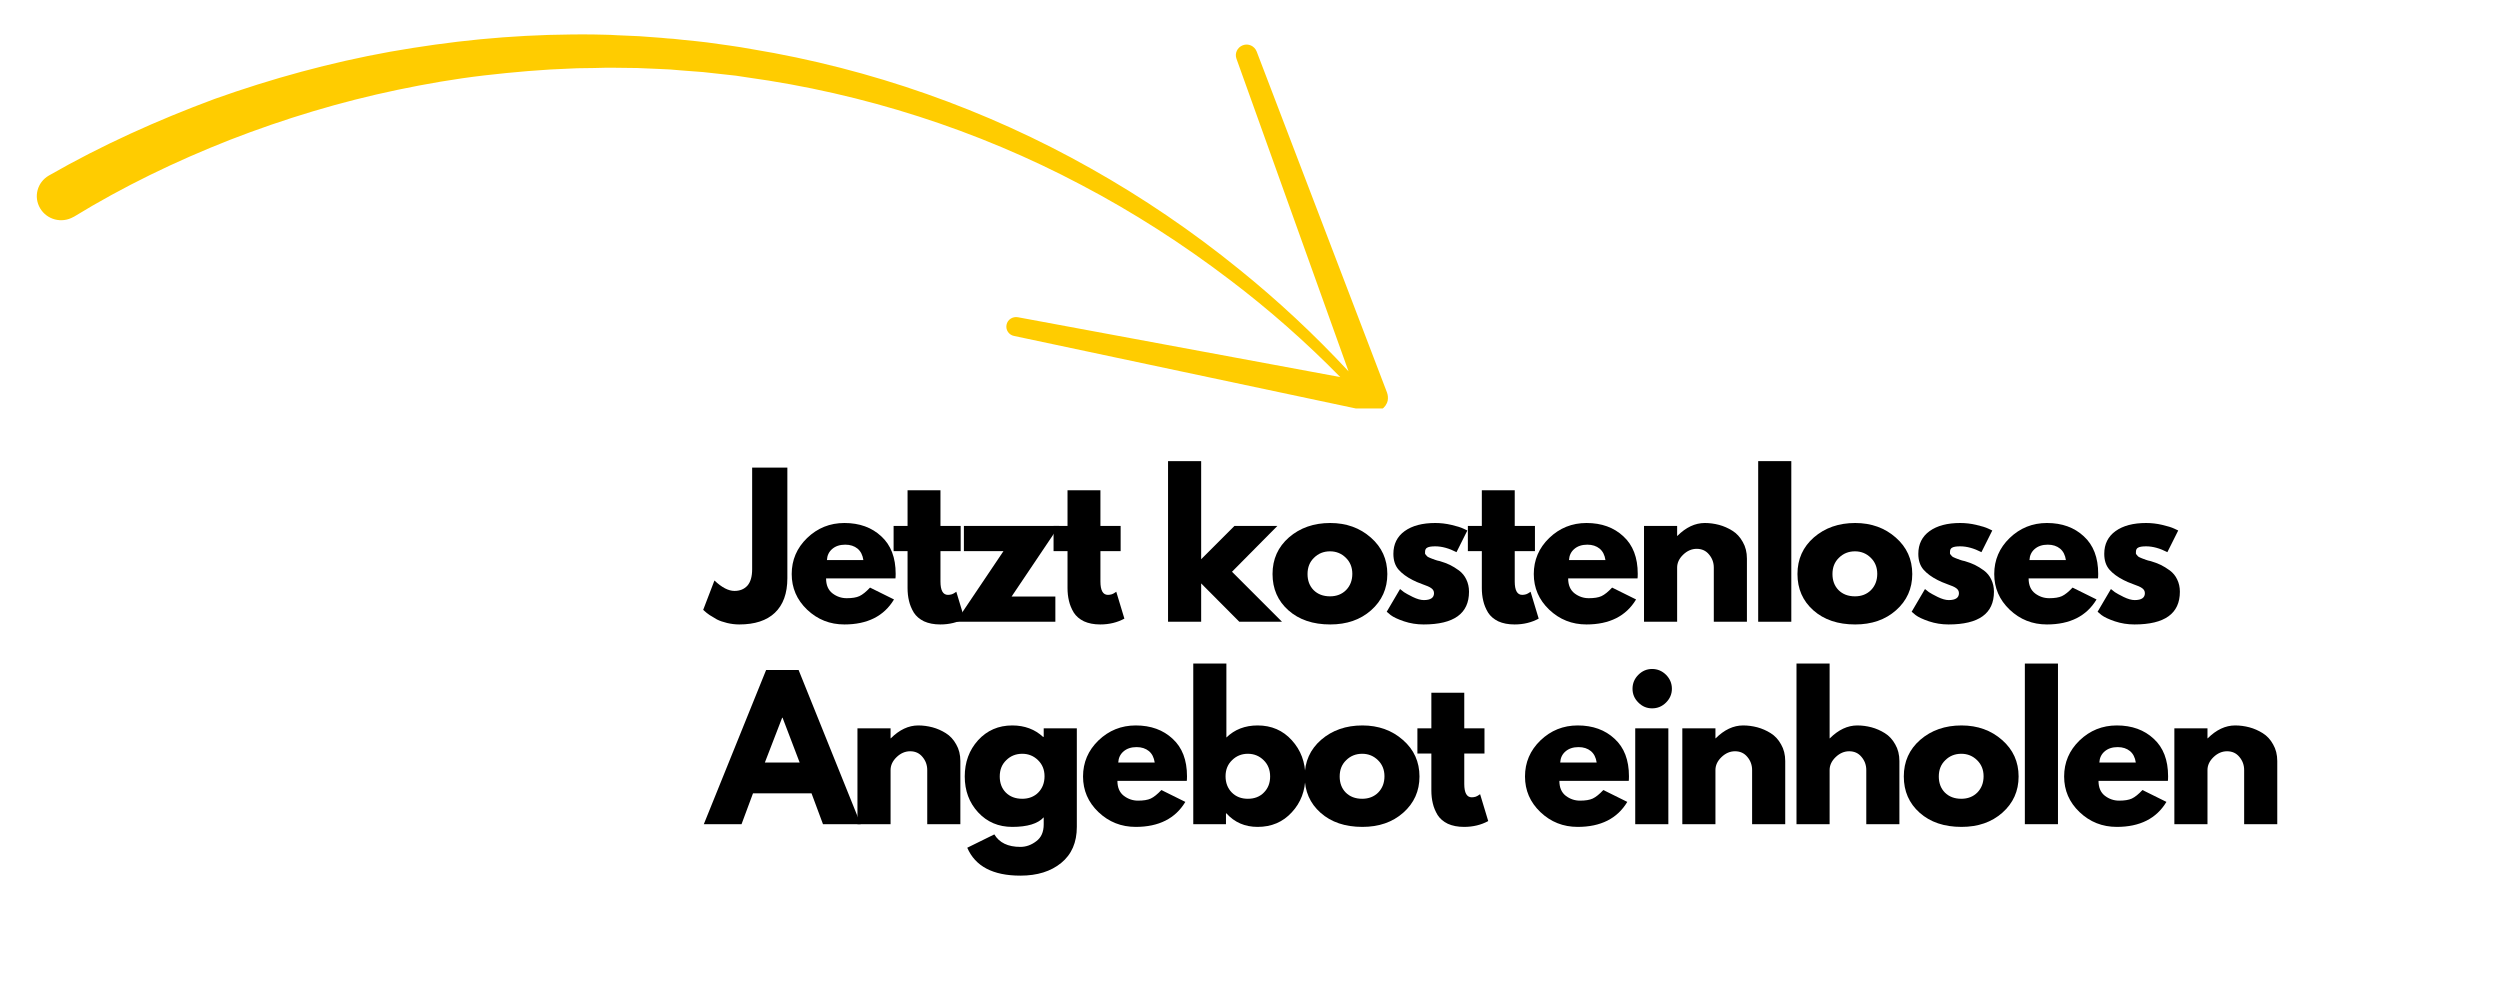 <?xml version="1.0" encoding="UTF-8"?>
<svg xmlns="http://www.w3.org/2000/svg" xmlns:xlink="http://www.w3.org/1999/xlink" width="250" zoomAndPan="magnify" viewBox="0 0 187.5 75" height="100" preserveAspectRatio="xMidYMid meet" version="1.2">
  <defs>
    <clipPath id="4b56bf1cf1">
      <path d="M 2.441 2.57 L 104.172 2.57 L 104.172 30.633 L 2.441 30.633 Z M 2.441 2.57 "></path>
    </clipPath>
  </defs>
  <g id="17b5b44665">
    <g clip-rule="nonzero" clip-path="url(#4b56bf1cf1)">
      <path style=" stroke:none;fill-rule:nonzero;fill:#ffcc00;fill-opacity:1;" d="M 104.023 29.434 L 94.25 3.863 C 94.086 3.449 93.629 3.234 93.211 3.395 C 92.789 3.559 92.59 4.008 92.734 4.402 L 101.141 27.852 C 98.59 25.105 95.836 22.535 92.898 20.168 C 89.418 17.348 85.699 14.816 81.797 12.625 C 73.973 8.207 65.312 5.156 56.379 3.684 L 55.539 3.539 C 55.266 3.484 54.977 3.469 54.703 3.414 L 53.023 3.18 C 52.461 3.109 51.895 3.055 51.328 3 L 50.488 2.91 C 50.215 2.895 49.926 2.875 49.633 2.84 L 47.938 2.715 L 46.242 2.641 C 45.949 2.625 45.676 2.605 45.387 2.605 L 44.527 2.586 C 43.961 2.586 43.398 2.57 42.832 2.586 C 40.555 2.605 38.293 2.73 36.031 2.945 C 33.77 3.164 31.508 3.484 29.266 3.879 C 24.781 4.688 20.387 5.891 16.102 7.418 C 11.801 9.016 7.645 10.883 3.668 13.164 C 2.793 13.668 2.5 14.762 3.012 15.625 C 3.523 16.484 4.633 16.773 5.508 16.27 C 5.527 16.27 5.527 16.254 5.547 16.254 C 9.246 13.988 13.184 12.086 17.25 10.488 C 21.316 8.906 25.527 7.633 29.832 6.734 C 31.984 6.285 34.137 5.91 36.324 5.656 C 38.512 5.406 40.699 5.211 42.887 5.137 C 43.434 5.102 43.98 5.121 44.527 5.102 L 45.348 5.082 C 45.621 5.082 45.895 5.082 46.168 5.082 L 47.809 5.102 L 49.449 5.172 C 49.723 5.191 49.996 5.191 50.27 5.211 L 51.09 5.281 C 51.641 5.316 52.188 5.371 52.734 5.406 L 54.375 5.586 C 54.648 5.621 54.922 5.641 55.195 5.676 L 56.016 5.801 C 64.75 7.004 73.281 9.734 81.086 13.863 C 84.988 15.91 88.727 18.316 92.242 20.992 C 95.18 23.219 97.949 25.66 100.52 28.281 L 76.344 23.793 C 75.941 23.723 75.559 23.973 75.488 24.367 C 75.414 24.746 75.668 25.121 76.051 25.195 L 102.781 30.867 C 103.367 30.992 103.949 30.617 104.078 30.043 C 104.113 29.828 104.094 29.629 104.023 29.434 Z M 104.023 29.434 "></path>
    </g>
    <g style="fill:#000000;fill-opacity:1;">
      <g transform="translate(53.177, 46.631)">
        <path style="stroke:none" d="M 5.875 -11.562 L 5.875 -3.266 C 5.875 -2.129 5.562 -1.266 4.938 -0.672 C 4.32 -0.086 3.43 0.203 2.266 0.203 C 1.961 0.203 1.66 0.164 1.359 0.094 C 1.055 0.02 0.801 -0.066 0.594 -0.172 C 0.395 -0.285 0.211 -0.395 0.047 -0.5 C -0.117 -0.613 -0.238 -0.707 -0.312 -0.781 L -0.438 -0.891 L 0.406 -3.094 C 0.957 -2.57 1.457 -2.312 1.906 -2.312 C 2.312 -2.312 2.633 -2.441 2.875 -2.703 C 3.113 -2.973 3.234 -3.383 3.234 -3.938 L 3.234 -11.562 Z M 5.875 -11.562 "></path>
      </g>
    </g>
    <g style="fill:#000000;fill-opacity:1;">
      <g transform="translate(59.05, 46.631)">
        <path style="stroke:none" d="M 8.109 -3.25 L 2.906 -3.25 C 2.906 -2.75 3.066 -2.375 3.391 -2.125 C 3.711 -1.883 4.066 -1.766 4.453 -1.766 C 4.859 -1.766 5.176 -1.816 5.406 -1.922 C 5.645 -2.035 5.91 -2.25 6.203 -2.562 L 8 -1.672 C 7.25 -0.422 6.008 0.203 4.281 0.203 C 3.195 0.203 2.266 -0.164 1.484 -0.906 C 0.711 -1.645 0.328 -2.535 0.328 -3.578 C 0.328 -4.629 0.711 -5.531 1.484 -6.281 C 2.266 -7.031 3.195 -7.406 4.281 -7.406 C 5.414 -7.406 6.336 -7.07 7.047 -6.406 C 7.766 -5.75 8.125 -4.812 8.125 -3.594 C 8.125 -3.414 8.117 -3.301 8.109 -3.25 Z M 2.969 -4.625 L 5.703 -4.625 C 5.648 -5 5.504 -5.285 5.266 -5.484 C 5.023 -5.68 4.719 -5.781 4.344 -5.781 C 3.938 -5.781 3.609 -5.672 3.359 -5.453 C 3.117 -5.242 2.988 -4.969 2.969 -4.625 Z M 2.969 -4.625 "></path>
      </g>
    </g>
    <g style="fill:#000000;fill-opacity:1;">
      <g transform="translate(66.801, 46.631)">
        <path style="stroke:none" d="M 1.266 -7.188 L 1.266 -9.859 L 3.734 -9.859 L 3.734 -7.188 L 5.25 -7.188 L 5.25 -5.297 L 3.734 -5.297 L 3.734 -3.016 C 3.734 -2.348 3.922 -2.016 4.297 -2.016 C 4.391 -2.016 4.488 -2.031 4.594 -2.062 C 4.695 -2.102 4.773 -2.145 4.828 -2.188 L 4.922 -2.25 L 5.531 -0.234 C 5 0.055 4.395 0.203 3.719 0.203 C 3.25 0.203 2.844 0.125 2.5 -0.031 C 2.164 -0.195 1.91 -0.414 1.734 -0.688 C 1.566 -0.969 1.445 -1.258 1.375 -1.562 C 1.301 -1.863 1.266 -2.188 1.266 -2.531 L 1.266 -5.297 L 0.219 -5.297 L 0.219 -7.188 Z M 1.266 -7.188 "></path>
      </g>
    </g>
    <g style="fill:#000000;fill-opacity:1;">
      <g transform="translate(71.636, 46.631)">
        <path style="stroke:none" d="M 7.797 -7.188 L 4.234 -1.891 L 7.516 -1.891 L 7.516 0 L 0.062 0 L 3.625 -5.297 L 0.656 -5.297 L 0.656 -7.188 Z M 7.797 -7.188 "></path>
      </g>
    </g>
    <g style="fill:#000000;fill-opacity:1;">
      <g transform="translate(78.798, 46.631)">
        <path style="stroke:none" d="M 1.266 -7.188 L 1.266 -9.859 L 3.734 -9.859 L 3.734 -7.188 L 5.25 -7.188 L 5.25 -5.297 L 3.734 -5.297 L 3.734 -3.016 C 3.734 -2.348 3.922 -2.016 4.297 -2.016 C 4.391 -2.016 4.488 -2.031 4.594 -2.062 C 4.695 -2.102 4.773 -2.145 4.828 -2.188 L 4.922 -2.25 L 5.531 -0.234 C 5 0.055 4.395 0.203 3.719 0.203 C 3.25 0.203 2.844 0.125 2.5 -0.031 C 2.164 -0.195 1.91 -0.414 1.734 -0.688 C 1.566 -0.969 1.445 -1.258 1.375 -1.562 C 1.301 -1.863 1.266 -2.188 1.266 -2.531 L 1.266 -5.297 L 0.219 -5.297 L 0.219 -7.188 Z M 1.266 -7.188 "></path>
      </g>
    </g>
    <g style="fill:#000000;fill-opacity:1;">
      <g transform="translate(83.633, 46.631)">
        <path style="stroke:none" d=""></path>
      </g>
    </g>
    <g style="fill:#000000;fill-opacity:1;">
      <g transform="translate(86.759, 46.631)">
        <path style="stroke:none" d="M 9.047 -7.188 L 5.641 -3.75 L 9.391 0 L 6.188 0 L 3.328 -2.875 L 3.328 0 L 0.844 0 L 0.844 -12.047 L 3.328 -12.047 L 3.328 -4.688 L 5.828 -7.188 Z M 9.047 -7.188 "></path>
      </g>
    </g>
    <g style="fill:#000000;fill-opacity:1;">
      <g transform="translate(95.112, 46.631)">
        <path style="stroke:none" d="M 1.516 -0.859 C 0.723 -1.566 0.328 -2.473 0.328 -3.578 C 0.328 -4.691 0.738 -5.609 1.562 -6.328 C 2.395 -7.047 3.426 -7.406 4.656 -7.406 C 5.863 -7.406 6.879 -7.039 7.703 -6.312 C 8.523 -5.594 8.938 -4.68 8.938 -3.578 C 8.938 -2.484 8.531 -1.578 7.719 -0.859 C 6.914 -0.148 5.895 0.203 4.656 0.203 C 3.363 0.203 2.316 -0.148 1.516 -0.859 Z M 3.438 -4.797 C 3.113 -4.484 2.953 -4.078 2.953 -3.578 C 2.953 -3.086 3.102 -2.688 3.406 -2.375 C 3.719 -2.062 4.129 -1.906 4.641 -1.906 C 5.129 -1.906 5.531 -2.062 5.844 -2.375 C 6.156 -2.695 6.312 -3.102 6.312 -3.594 C 6.312 -4.082 6.148 -4.484 5.828 -4.797 C 5.504 -5.117 5.109 -5.281 4.641 -5.281 C 4.16 -5.281 3.758 -5.117 3.438 -4.797 Z M 3.438 -4.797 "></path>
      </g>
    </g>
    <g style="fill:#000000;fill-opacity:1;">
      <g transform="translate(103.676, 46.631)">
        <path style="stroke:none" d="M 3.969 -7.406 C 4.375 -7.406 4.773 -7.359 5.172 -7.266 C 5.578 -7.172 5.879 -7.078 6.078 -6.984 L 6.375 -6.844 L 5.562 -5.219 C 5 -5.508 4.469 -5.656 3.969 -5.656 C 3.688 -5.656 3.488 -5.625 3.375 -5.562 C 3.258 -5.508 3.203 -5.398 3.203 -5.234 C 3.203 -5.191 3.203 -5.148 3.203 -5.109 C 3.211 -5.078 3.234 -5.047 3.266 -5.016 C 3.297 -4.984 3.32 -4.953 3.344 -4.922 C 3.363 -4.898 3.398 -4.875 3.453 -4.844 C 3.516 -4.82 3.562 -4.801 3.594 -4.781 C 3.625 -4.77 3.676 -4.75 3.75 -4.719 C 3.832 -4.695 3.891 -4.676 3.922 -4.656 C 3.961 -4.645 4.023 -4.625 4.109 -4.594 C 4.203 -4.57 4.27 -4.555 4.312 -4.547 C 4.602 -4.461 4.852 -4.367 5.062 -4.266 C 5.281 -4.16 5.508 -4.02 5.75 -3.844 C 5.988 -3.664 6.172 -3.441 6.297 -3.172 C 6.43 -2.898 6.5 -2.594 6.5 -2.25 C 6.5 -0.613 5.363 0.203 3.094 0.203 C 2.582 0.203 2.094 0.125 1.625 -0.031 C 1.164 -0.188 0.832 -0.344 0.625 -0.5 L 0.328 -0.75 L 1.328 -2.453 C 1.398 -2.391 1.5 -2.312 1.625 -2.219 C 1.75 -2.133 1.969 -2.016 2.281 -1.859 C 2.602 -1.703 2.879 -1.625 3.109 -1.625 C 3.617 -1.625 3.875 -1.797 3.875 -2.141 C 3.875 -2.297 3.805 -2.422 3.672 -2.516 C 3.547 -2.609 3.328 -2.707 3.016 -2.812 C 2.703 -2.926 2.457 -3.031 2.281 -3.125 C 1.832 -3.352 1.477 -3.613 1.219 -3.906 C 0.957 -4.207 0.828 -4.602 0.828 -5.094 C 0.828 -5.82 1.109 -6.391 1.672 -6.797 C 2.234 -7.203 3 -7.406 3.969 -7.406 Z M 3.969 -7.406 "></path>
      </g>
    </g>
    <g style="fill:#000000;fill-opacity:1;">
      <g transform="translate(109.871, 46.631)">
        <path style="stroke:none" d="M 1.266 -7.188 L 1.266 -9.859 L 3.734 -9.859 L 3.734 -7.188 L 5.25 -7.188 L 5.25 -5.297 L 3.734 -5.297 L 3.734 -3.016 C 3.734 -2.348 3.922 -2.016 4.297 -2.016 C 4.391 -2.016 4.488 -2.031 4.594 -2.062 C 4.695 -2.102 4.773 -2.145 4.828 -2.188 L 4.922 -2.25 L 5.531 -0.234 C 5 0.055 4.395 0.203 3.719 0.203 C 3.25 0.203 2.844 0.125 2.5 -0.031 C 2.164 -0.195 1.91 -0.414 1.734 -0.688 C 1.566 -0.969 1.445 -1.258 1.375 -1.562 C 1.301 -1.863 1.266 -2.188 1.266 -2.531 L 1.266 -5.297 L 0.219 -5.297 L 0.219 -7.188 Z M 1.266 -7.188 "></path>
      </g>
    </g>
    <g style="fill:#000000;fill-opacity:1;">
      <g transform="translate(114.706, 46.631)">
        <path style="stroke:none" d="M 8.109 -3.25 L 2.906 -3.25 C 2.906 -2.75 3.066 -2.375 3.391 -2.125 C 3.711 -1.883 4.066 -1.766 4.453 -1.766 C 4.859 -1.766 5.176 -1.816 5.406 -1.922 C 5.645 -2.035 5.91 -2.25 6.203 -2.562 L 8 -1.672 C 7.25 -0.422 6.008 0.203 4.281 0.203 C 3.195 0.203 2.266 -0.164 1.484 -0.906 C 0.711 -1.645 0.328 -2.535 0.328 -3.578 C 0.328 -4.629 0.711 -5.531 1.484 -6.281 C 2.266 -7.031 3.195 -7.406 4.281 -7.406 C 5.414 -7.406 6.336 -7.07 7.047 -6.406 C 7.766 -5.75 8.125 -4.812 8.125 -3.594 C 8.125 -3.414 8.117 -3.301 8.109 -3.25 Z M 2.969 -4.625 L 5.703 -4.625 C 5.648 -5 5.504 -5.285 5.266 -5.484 C 5.023 -5.68 4.719 -5.781 4.344 -5.781 C 3.938 -5.781 3.609 -5.672 3.359 -5.453 C 3.117 -5.242 2.988 -4.969 2.969 -4.625 Z M 2.969 -4.625 "></path>
      </g>
    </g>
    <g style="fill:#000000;fill-opacity:1;">
      <g transform="translate(122.457, 46.631)">
        <path style="stroke:none" d="M 0.844 0 L 0.844 -7.188 L 3.328 -7.188 L 3.328 -6.438 L 3.344 -6.438 C 3.988 -7.082 4.676 -7.406 5.406 -7.406 C 5.758 -7.406 6.113 -7.359 6.469 -7.266 C 6.82 -7.172 7.156 -7.023 7.469 -6.828 C 7.789 -6.629 8.051 -6.348 8.25 -5.984 C 8.457 -5.629 8.562 -5.211 8.562 -4.734 L 8.562 0 L 6.078 0 L 6.078 -4.062 C 6.078 -4.438 5.957 -4.766 5.719 -5.047 C 5.488 -5.328 5.18 -5.469 4.797 -5.469 C 4.422 -5.469 4.082 -5.32 3.781 -5.031 C 3.477 -4.738 3.328 -4.414 3.328 -4.062 L 3.328 0 Z M 0.844 0 "></path>
      </g>
    </g>
    <g style="fill:#000000;fill-opacity:1;">
      <g transform="translate(131.02, 46.631)">
        <path style="stroke:none" d="M 0.844 0 L 0.844 -12.047 L 3.328 -12.047 L 3.328 0 Z M 0.844 0 "></path>
      </g>
    </g>
    <g style="fill:#000000;fill-opacity:1;">
      <g transform="translate(134.482, 46.631)">
        <path style="stroke:none" d="M 1.516 -0.859 C 0.723 -1.566 0.328 -2.473 0.328 -3.578 C 0.328 -4.691 0.738 -5.609 1.562 -6.328 C 2.395 -7.047 3.426 -7.406 4.656 -7.406 C 5.863 -7.406 6.879 -7.039 7.703 -6.312 C 8.523 -5.594 8.938 -4.68 8.938 -3.578 C 8.938 -2.484 8.531 -1.578 7.719 -0.859 C 6.914 -0.148 5.895 0.203 4.656 0.203 C 3.363 0.203 2.316 -0.148 1.516 -0.859 Z M 3.438 -4.797 C 3.113 -4.484 2.953 -4.078 2.953 -3.578 C 2.953 -3.086 3.102 -2.688 3.406 -2.375 C 3.719 -2.062 4.129 -1.906 4.641 -1.906 C 5.129 -1.906 5.531 -2.062 5.844 -2.375 C 6.156 -2.695 6.312 -3.102 6.312 -3.594 C 6.312 -4.082 6.148 -4.484 5.828 -4.797 C 5.504 -5.117 5.109 -5.281 4.641 -5.281 C 4.16 -5.281 3.758 -5.117 3.438 -4.797 Z M 3.438 -4.797 "></path>
      </g>
    </g>
    <g style="fill:#000000;fill-opacity:1;">
      <g transform="translate(143.046, 46.631)">
        <path style="stroke:none" d="M 3.969 -7.406 C 4.375 -7.406 4.773 -7.359 5.172 -7.266 C 5.578 -7.172 5.879 -7.078 6.078 -6.984 L 6.375 -6.844 L 5.562 -5.219 C 5 -5.508 4.469 -5.656 3.969 -5.656 C 3.688 -5.656 3.488 -5.625 3.375 -5.562 C 3.258 -5.508 3.203 -5.398 3.203 -5.234 C 3.203 -5.191 3.203 -5.148 3.203 -5.109 C 3.211 -5.078 3.234 -5.047 3.266 -5.016 C 3.297 -4.984 3.32 -4.953 3.344 -4.922 C 3.363 -4.898 3.398 -4.875 3.453 -4.844 C 3.516 -4.82 3.562 -4.801 3.594 -4.781 C 3.625 -4.77 3.676 -4.75 3.75 -4.719 C 3.832 -4.695 3.891 -4.676 3.922 -4.656 C 3.961 -4.645 4.023 -4.625 4.109 -4.594 C 4.203 -4.57 4.27 -4.555 4.312 -4.547 C 4.602 -4.461 4.852 -4.367 5.062 -4.266 C 5.281 -4.16 5.508 -4.02 5.75 -3.844 C 5.988 -3.664 6.172 -3.441 6.297 -3.172 C 6.43 -2.898 6.5 -2.594 6.5 -2.25 C 6.5 -0.613 5.363 0.203 3.094 0.203 C 2.582 0.203 2.094 0.125 1.625 -0.031 C 1.164 -0.188 0.832 -0.344 0.625 -0.5 L 0.328 -0.75 L 1.328 -2.453 C 1.398 -2.391 1.5 -2.312 1.625 -2.219 C 1.75 -2.133 1.969 -2.016 2.281 -1.859 C 2.602 -1.703 2.879 -1.625 3.109 -1.625 C 3.617 -1.625 3.875 -1.797 3.875 -2.141 C 3.875 -2.297 3.805 -2.422 3.672 -2.516 C 3.547 -2.609 3.328 -2.707 3.016 -2.812 C 2.703 -2.926 2.457 -3.031 2.281 -3.125 C 1.832 -3.352 1.477 -3.613 1.219 -3.906 C 0.957 -4.207 0.828 -4.602 0.828 -5.094 C 0.828 -5.82 1.109 -6.391 1.672 -6.797 C 2.234 -7.203 3 -7.406 3.969 -7.406 Z M 3.969 -7.406 "></path>
      </g>
    </g>
    <g style="fill:#000000;fill-opacity:1;">
      <g transform="translate(149.24, 46.631)">
        <path style="stroke:none" d="M 8.109 -3.25 L 2.906 -3.25 C 2.906 -2.75 3.066 -2.375 3.391 -2.125 C 3.711 -1.883 4.066 -1.766 4.453 -1.766 C 4.859 -1.766 5.176 -1.816 5.406 -1.922 C 5.645 -2.035 5.91 -2.25 6.203 -2.562 L 8 -1.672 C 7.25 -0.422 6.008 0.203 4.281 0.203 C 3.195 0.203 2.266 -0.164 1.484 -0.906 C 0.711 -1.645 0.328 -2.535 0.328 -3.578 C 0.328 -4.629 0.711 -5.531 1.484 -6.281 C 2.266 -7.031 3.195 -7.406 4.281 -7.406 C 5.414 -7.406 6.336 -7.07 7.047 -6.406 C 7.766 -5.75 8.125 -4.812 8.125 -3.594 C 8.125 -3.414 8.117 -3.301 8.109 -3.25 Z M 2.969 -4.625 L 5.703 -4.625 C 5.648 -5 5.504 -5.285 5.266 -5.484 C 5.023 -5.68 4.719 -5.781 4.344 -5.781 C 3.938 -5.781 3.609 -5.672 3.359 -5.453 C 3.117 -5.242 2.988 -4.969 2.969 -4.625 Z M 2.969 -4.625 "></path>
      </g>
    </g>
    <g style="fill:#000000;fill-opacity:1;">
      <g transform="translate(156.991, 46.631)">
        <path style="stroke:none" d="M 3.969 -7.406 C 4.375 -7.406 4.773 -7.359 5.172 -7.266 C 5.578 -7.172 5.879 -7.078 6.078 -6.984 L 6.375 -6.844 L 5.562 -5.219 C 5 -5.508 4.469 -5.656 3.969 -5.656 C 3.688 -5.656 3.488 -5.625 3.375 -5.562 C 3.258 -5.508 3.203 -5.398 3.203 -5.234 C 3.203 -5.191 3.203 -5.148 3.203 -5.109 C 3.211 -5.078 3.234 -5.047 3.266 -5.016 C 3.297 -4.984 3.32 -4.953 3.344 -4.922 C 3.363 -4.898 3.398 -4.875 3.453 -4.844 C 3.516 -4.82 3.562 -4.801 3.594 -4.781 C 3.625 -4.77 3.676 -4.75 3.75 -4.719 C 3.832 -4.695 3.891 -4.676 3.922 -4.656 C 3.961 -4.645 4.023 -4.625 4.109 -4.594 C 4.203 -4.57 4.27 -4.555 4.312 -4.547 C 4.602 -4.461 4.852 -4.367 5.062 -4.266 C 5.281 -4.16 5.508 -4.02 5.75 -3.844 C 5.988 -3.664 6.172 -3.441 6.297 -3.172 C 6.43 -2.898 6.5 -2.594 6.5 -2.25 C 6.5 -0.613 5.363 0.203 3.094 0.203 C 2.582 0.203 2.094 0.125 1.625 -0.031 C 1.164 -0.188 0.832 -0.344 0.625 -0.5 L 0.328 -0.75 L 1.328 -2.453 C 1.398 -2.391 1.5 -2.312 1.625 -2.219 C 1.75 -2.133 1.969 -2.016 2.281 -1.859 C 2.602 -1.703 2.879 -1.625 3.109 -1.625 C 3.617 -1.625 3.875 -1.797 3.875 -2.141 C 3.875 -2.297 3.805 -2.422 3.672 -2.516 C 3.547 -2.609 3.328 -2.707 3.016 -2.812 C 2.703 -2.926 2.457 -3.031 2.281 -3.125 C 1.832 -3.352 1.477 -3.613 1.219 -3.906 C 0.957 -4.207 0.828 -4.602 0.828 -5.094 C 0.828 -5.82 1.109 -6.391 1.672 -6.797 C 2.234 -7.203 3 -7.406 3.969 -7.406 Z M 3.969 -7.406 "></path>
      </g>
    </g>
    <g style="fill:#000000;fill-opacity:1;">
      <g transform="translate(163.203, 46.631)">
        <path style="stroke:none" d=""></path>
      </g>
    </g>
    <g style="fill:#000000;fill-opacity:1;">
      <g transform="translate(53.177, 61.814)">
        <path style="stroke:none" d="M 6.719 -11.562 L 11.375 0 L 8.547 0 L 7.688 -2.312 L 3.297 -2.312 L 2.438 0 L -0.391 0 L 4.281 -11.562 Z M 6.797 -4.625 L 5.516 -7.984 L 5.484 -7.984 L 4.188 -4.625 Z M 6.797 -4.625 "></path>
      </g>
    </g>
    <g style="fill:#000000;fill-opacity:1;">
      <g transform="translate(63.465, 61.814)">
        <path style="stroke:none" d="M 0.844 0 L 0.844 -7.188 L 3.328 -7.188 L 3.328 -6.438 L 3.344 -6.438 C 3.988 -7.082 4.676 -7.406 5.406 -7.406 C 5.758 -7.406 6.113 -7.359 6.469 -7.266 C 6.82 -7.172 7.156 -7.023 7.469 -6.828 C 7.789 -6.629 8.051 -6.348 8.25 -5.984 C 8.457 -5.629 8.562 -5.211 8.562 -4.734 L 8.562 0 L 6.078 0 L 6.078 -4.062 C 6.078 -4.438 5.957 -4.766 5.719 -5.047 C 5.488 -5.328 5.18 -5.469 4.797 -5.469 C 4.422 -5.469 4.082 -5.32 3.781 -5.031 C 3.477 -4.738 3.328 -4.414 3.328 -4.062 L 3.328 0 Z M 0.844 0 "></path>
      </g>
    </g>
    <g style="fill:#000000;fill-opacity:1;">
      <g transform="translate(72.028, 61.814)">
        <path style="stroke:none" d="M 0.516 1.766 L 2.547 0.766 C 2.922 1.391 3.57 1.703 4.5 1.703 C 4.926 1.703 5.32 1.562 5.688 1.281 C 6.062 1.008 6.25 0.586 6.25 0.016 L 6.25 -0.516 C 5.812 -0.035 5.023 0.203 3.891 0.203 C 2.859 0.203 2.004 -0.16 1.328 -0.891 C 0.66 -1.617 0.328 -2.516 0.328 -3.578 C 0.328 -4.648 0.66 -5.555 1.328 -6.297 C 2.004 -7.035 2.859 -7.406 3.891 -7.406 C 4.816 -7.406 5.586 -7.117 6.203 -6.547 L 6.25 -6.547 L 6.25 -7.188 L 8.734 -7.188 L 8.734 0.203 C 8.734 1.367 8.344 2.27 7.562 2.906 C 6.789 3.539 5.77 3.859 4.5 3.859 C 2.445 3.859 1.117 3.16 0.516 1.766 Z M 3.438 -4.797 C 3.113 -4.484 2.953 -4.078 2.953 -3.578 C 2.953 -3.086 3.102 -2.688 3.406 -2.375 C 3.719 -2.062 4.129 -1.906 4.641 -1.906 C 5.129 -1.906 5.531 -2.062 5.844 -2.375 C 6.156 -2.695 6.312 -3.102 6.312 -3.594 C 6.312 -4.082 6.148 -4.484 5.828 -4.797 C 5.504 -5.117 5.109 -5.281 4.641 -5.281 C 4.16 -5.281 3.758 -5.117 3.438 -4.797 Z M 3.438 -4.797 "></path>
      </g>
    </g>
    <g style="fill:#000000;fill-opacity:1;">
      <g transform="translate(80.9, 61.814)">
        <path style="stroke:none" d="M 8.109 -3.25 L 2.906 -3.25 C 2.906 -2.75 3.066 -2.375 3.391 -2.125 C 3.711 -1.883 4.066 -1.766 4.453 -1.766 C 4.859 -1.766 5.176 -1.816 5.406 -1.922 C 5.645 -2.035 5.91 -2.25 6.203 -2.562 L 8 -1.672 C 7.25 -0.422 6.008 0.203 4.281 0.203 C 3.195 0.203 2.266 -0.164 1.484 -0.906 C 0.711 -1.645 0.328 -2.535 0.328 -3.578 C 0.328 -4.629 0.711 -5.531 1.484 -6.281 C 2.266 -7.031 3.195 -7.406 4.281 -7.406 C 5.414 -7.406 6.336 -7.07 7.047 -6.406 C 7.766 -5.75 8.125 -4.812 8.125 -3.594 C 8.125 -3.414 8.117 -3.301 8.109 -3.25 Z M 2.969 -4.625 L 5.703 -4.625 C 5.648 -5 5.504 -5.285 5.266 -5.484 C 5.023 -5.68 4.719 -5.781 4.344 -5.781 C 3.938 -5.781 3.609 -5.672 3.359 -5.453 C 3.117 -5.242 2.988 -4.969 2.969 -4.625 Z M 2.969 -4.625 "></path>
      </g>
    </g>
    <g style="fill:#000000;fill-opacity:1;">
      <g transform="translate(88.651, 61.814)">
        <path style="stroke:none" d="M 8.234 -6.297 C 8.91 -5.555 9.25 -4.648 9.25 -3.578 C 9.25 -2.516 8.91 -1.617 8.234 -0.891 C 7.566 -0.16 6.711 0.203 5.672 0.203 C 4.723 0.203 3.941 -0.133 3.328 -0.812 L 3.297 -0.812 L 3.297 0 L 0.844 0 L 0.844 -12.047 L 3.328 -12.047 L 3.328 -6.5 C 3.941 -7.102 4.723 -7.406 5.672 -7.406 C 6.711 -7.406 7.566 -7.035 8.234 -6.297 Z M 6.141 -2.375 C 6.453 -2.688 6.609 -3.086 6.609 -3.578 C 6.609 -4.078 6.445 -4.484 6.125 -4.797 C 5.801 -5.117 5.406 -5.281 4.938 -5.281 C 4.469 -5.281 4.07 -5.117 3.75 -4.797 C 3.426 -4.484 3.266 -4.082 3.266 -3.594 C 3.266 -3.102 3.422 -2.695 3.734 -2.375 C 4.047 -2.062 4.445 -1.906 4.938 -1.906 C 5.438 -1.906 5.836 -2.062 6.141 -2.375 Z M 6.141 -2.375 "></path>
      </g>
    </g>
    <g style="fill:#000000;fill-opacity:1;">
      <g transform="translate(97.523, 61.814)">
        <path style="stroke:none" d="M 1.516 -0.859 C 0.723 -1.566 0.328 -2.473 0.328 -3.578 C 0.328 -4.691 0.738 -5.609 1.562 -6.328 C 2.395 -7.047 3.426 -7.406 4.656 -7.406 C 5.863 -7.406 6.879 -7.039 7.703 -6.312 C 8.523 -5.594 8.938 -4.68 8.938 -3.578 C 8.938 -2.484 8.531 -1.578 7.719 -0.859 C 6.914 -0.148 5.895 0.203 4.656 0.203 C 3.363 0.203 2.316 -0.148 1.516 -0.859 Z M 3.438 -4.797 C 3.113 -4.484 2.953 -4.078 2.953 -3.578 C 2.953 -3.086 3.102 -2.688 3.406 -2.375 C 3.719 -2.062 4.129 -1.906 4.641 -1.906 C 5.129 -1.906 5.531 -2.062 5.844 -2.375 C 6.156 -2.695 6.312 -3.102 6.312 -3.594 C 6.312 -4.082 6.148 -4.484 5.828 -4.797 C 5.504 -5.117 5.109 -5.281 4.641 -5.281 C 4.16 -5.281 3.758 -5.117 3.438 -4.797 Z M 3.438 -4.797 "></path>
      </g>
    </g>
    <g style="fill:#000000;fill-opacity:1;">
      <g transform="translate(106.086, 61.814)">
        <path style="stroke:none" d="M 1.266 -7.188 L 1.266 -9.859 L 3.734 -9.859 L 3.734 -7.188 L 5.25 -7.188 L 5.25 -5.297 L 3.734 -5.297 L 3.734 -3.016 C 3.734 -2.348 3.922 -2.016 4.297 -2.016 C 4.391 -2.016 4.488 -2.031 4.594 -2.062 C 4.695 -2.102 4.773 -2.145 4.828 -2.188 L 4.922 -2.25 L 5.531 -0.234 C 5 0.055 4.395 0.203 3.719 0.203 C 3.25 0.203 2.844 0.125 2.5 -0.031 C 2.164 -0.195 1.91 -0.414 1.734 -0.688 C 1.566 -0.969 1.445 -1.258 1.375 -1.562 C 1.301 -1.863 1.266 -2.188 1.266 -2.531 L 1.266 -5.297 L 0.219 -5.297 L 0.219 -7.188 Z M 1.266 -7.188 "></path>
      </g>
    </g>
    <g style="fill:#000000;fill-opacity:1;">
      <g transform="translate(110.922, 61.814)">
        <path style="stroke:none" d=""></path>
      </g>
    </g>
    <g style="fill:#000000;fill-opacity:1;">
      <g transform="translate(114.047, 61.814)">
        <path style="stroke:none" d="M 8.109 -3.25 L 2.906 -3.25 C 2.906 -2.75 3.066 -2.375 3.391 -2.125 C 3.711 -1.883 4.066 -1.766 4.453 -1.766 C 4.859 -1.766 5.176 -1.816 5.406 -1.922 C 5.645 -2.035 5.91 -2.25 6.203 -2.562 L 8 -1.672 C 7.25 -0.422 6.008 0.203 4.281 0.203 C 3.195 0.203 2.266 -0.164 1.484 -0.906 C 0.711 -1.645 0.328 -2.535 0.328 -3.578 C 0.328 -4.629 0.711 -5.531 1.484 -6.281 C 2.266 -7.031 3.195 -7.406 4.281 -7.406 C 5.414 -7.406 6.336 -7.07 7.047 -6.406 C 7.766 -5.75 8.125 -4.812 8.125 -3.594 C 8.125 -3.414 8.117 -3.301 8.109 -3.25 Z M 2.969 -4.625 L 5.703 -4.625 C 5.648 -5 5.504 -5.285 5.266 -5.484 C 5.023 -5.68 4.719 -5.781 4.344 -5.781 C 3.938 -5.781 3.609 -5.672 3.359 -5.453 C 3.117 -5.242 2.988 -4.969 2.969 -4.625 Z M 2.969 -4.625 "></path>
      </g>
    </g>
    <g style="fill:#000000;fill-opacity:1;">
      <g transform="translate(121.798, 61.814)">
        <path style="stroke:none" d="M 1.078 -11.203 C 1.367 -11.492 1.711 -11.641 2.109 -11.641 C 2.516 -11.641 2.863 -11.492 3.156 -11.203 C 3.445 -10.91 3.594 -10.562 3.594 -10.156 C 3.594 -9.758 3.445 -9.414 3.156 -9.125 C 2.863 -8.832 2.516 -8.688 2.109 -8.688 C 1.711 -8.688 1.367 -8.832 1.078 -9.125 C 0.785 -9.414 0.641 -9.758 0.641 -10.156 C 0.641 -10.562 0.785 -10.91 1.078 -11.203 Z M 0.844 -7.188 L 0.844 0 L 3.328 0 L 3.328 -7.188 Z M 0.844 -7.188 "></path>
      </g>
    </g>
    <g style="fill:#000000;fill-opacity:1;">
      <g transform="translate(125.33, 61.814)">
        <path style="stroke:none" d="M 0.844 0 L 0.844 -7.188 L 3.328 -7.188 L 3.328 -6.438 L 3.344 -6.438 C 3.988 -7.082 4.676 -7.406 5.406 -7.406 C 5.758 -7.406 6.113 -7.359 6.469 -7.266 C 6.82 -7.172 7.156 -7.023 7.469 -6.828 C 7.789 -6.629 8.051 -6.348 8.25 -5.984 C 8.457 -5.629 8.562 -5.211 8.562 -4.734 L 8.562 0 L 6.078 0 L 6.078 -4.062 C 6.078 -4.438 5.957 -4.766 5.719 -5.047 C 5.488 -5.328 5.18 -5.469 4.797 -5.469 C 4.422 -5.469 4.082 -5.32 3.781 -5.031 C 3.477 -4.738 3.328 -4.414 3.328 -4.062 L 3.328 0 Z M 0.844 0 "></path>
      </g>
    </g>
    <g style="fill:#000000;fill-opacity:1;">
      <g transform="translate(133.893, 61.814)">
        <path style="stroke:none" d="M 0.844 0 L 0.844 -12.047 L 3.328 -12.047 L 3.328 -6.438 L 3.344 -6.438 C 3.988 -7.082 4.676 -7.406 5.406 -7.406 C 5.758 -7.406 6.113 -7.359 6.469 -7.266 C 6.82 -7.172 7.156 -7.023 7.469 -6.828 C 7.789 -6.629 8.051 -6.348 8.25 -5.984 C 8.457 -5.629 8.562 -5.211 8.562 -4.734 L 8.562 0 L 6.078 0 L 6.078 -4.062 C 6.078 -4.438 5.957 -4.766 5.719 -5.047 C 5.488 -5.328 5.18 -5.469 4.797 -5.469 C 4.422 -5.469 4.082 -5.32 3.781 -5.031 C 3.477 -4.738 3.328 -4.414 3.328 -4.062 L 3.328 0 Z M 0.844 0 "></path>
      </g>
    </g>
    <g style="fill:#000000;fill-opacity:1;">
      <g transform="translate(142.457, 61.814)">
        <path style="stroke:none" d="M 1.516 -0.859 C 0.723 -1.566 0.328 -2.473 0.328 -3.578 C 0.328 -4.691 0.738 -5.609 1.562 -6.328 C 2.395 -7.047 3.426 -7.406 4.656 -7.406 C 5.863 -7.406 6.879 -7.039 7.703 -6.312 C 8.523 -5.594 8.938 -4.68 8.938 -3.578 C 8.938 -2.484 8.531 -1.578 7.719 -0.859 C 6.914 -0.148 5.895 0.203 4.656 0.203 C 3.363 0.203 2.316 -0.148 1.516 -0.859 Z M 3.438 -4.797 C 3.113 -4.484 2.953 -4.078 2.953 -3.578 C 2.953 -3.086 3.102 -2.688 3.406 -2.375 C 3.719 -2.062 4.129 -1.906 4.641 -1.906 C 5.129 -1.906 5.531 -2.062 5.844 -2.375 C 6.156 -2.695 6.312 -3.102 6.312 -3.594 C 6.312 -4.082 6.148 -4.484 5.828 -4.797 C 5.504 -5.117 5.109 -5.281 4.641 -5.281 C 4.16 -5.281 3.758 -5.117 3.438 -4.797 Z M 3.438 -4.797 "></path>
      </g>
    </g>
    <g style="fill:#000000;fill-opacity:1;">
      <g transform="translate(151.02, 61.814)">
        <path style="stroke:none" d="M 0.844 0 L 0.844 -12.047 L 3.328 -12.047 L 3.328 0 Z M 0.844 0 "></path>
      </g>
    </g>
    <g style="fill:#000000;fill-opacity:1;">
      <g transform="translate(154.482, 61.814)">
        <path style="stroke:none" d="M 8.109 -3.25 L 2.906 -3.25 C 2.906 -2.75 3.066 -2.375 3.391 -2.125 C 3.711 -1.883 4.066 -1.766 4.453 -1.766 C 4.859 -1.766 5.176 -1.816 5.406 -1.922 C 5.645 -2.035 5.91 -2.25 6.203 -2.562 L 8 -1.672 C 7.25 -0.422 6.008 0.203 4.281 0.203 C 3.195 0.203 2.266 -0.164 1.484 -0.906 C 0.711 -1.645 0.328 -2.535 0.328 -3.578 C 0.328 -4.629 0.711 -5.531 1.484 -6.281 C 2.266 -7.031 3.195 -7.406 4.281 -7.406 C 5.414 -7.406 6.336 -7.07 7.047 -6.406 C 7.766 -5.75 8.125 -4.812 8.125 -3.594 C 8.125 -3.414 8.117 -3.301 8.109 -3.25 Z M 2.969 -4.625 L 5.703 -4.625 C 5.648 -5 5.504 -5.285 5.266 -5.484 C 5.023 -5.68 4.719 -5.781 4.344 -5.781 C 3.938 -5.781 3.609 -5.672 3.359 -5.453 C 3.117 -5.242 2.988 -4.969 2.969 -4.625 Z M 2.969 -4.625 "></path>
      </g>
    </g>
    <g style="fill:#000000;fill-opacity:1;">
      <g transform="translate(162.233, 61.814)">
        <path style="stroke:none" d="M 0.844 0 L 0.844 -7.188 L 3.328 -7.188 L 3.328 -6.438 L 3.344 -6.438 C 3.988 -7.082 4.676 -7.406 5.406 -7.406 C 5.758 -7.406 6.113 -7.359 6.469 -7.266 C 6.82 -7.172 7.156 -7.023 7.469 -6.828 C 7.789 -6.629 8.051 -6.348 8.25 -5.984 C 8.457 -5.629 8.562 -5.211 8.562 -4.734 L 8.562 0 L 6.078 0 L 6.078 -4.062 C 6.078 -4.438 5.957 -4.766 5.719 -5.047 C 5.488 -5.328 5.18 -5.469 4.797 -5.469 C 4.422 -5.469 4.082 -5.32 3.781 -5.031 C 3.477 -4.738 3.328 -4.414 3.328 -4.062 L 3.328 0 Z M 0.844 0 "></path>
      </g>
    </g>
  </g>
</svg>
